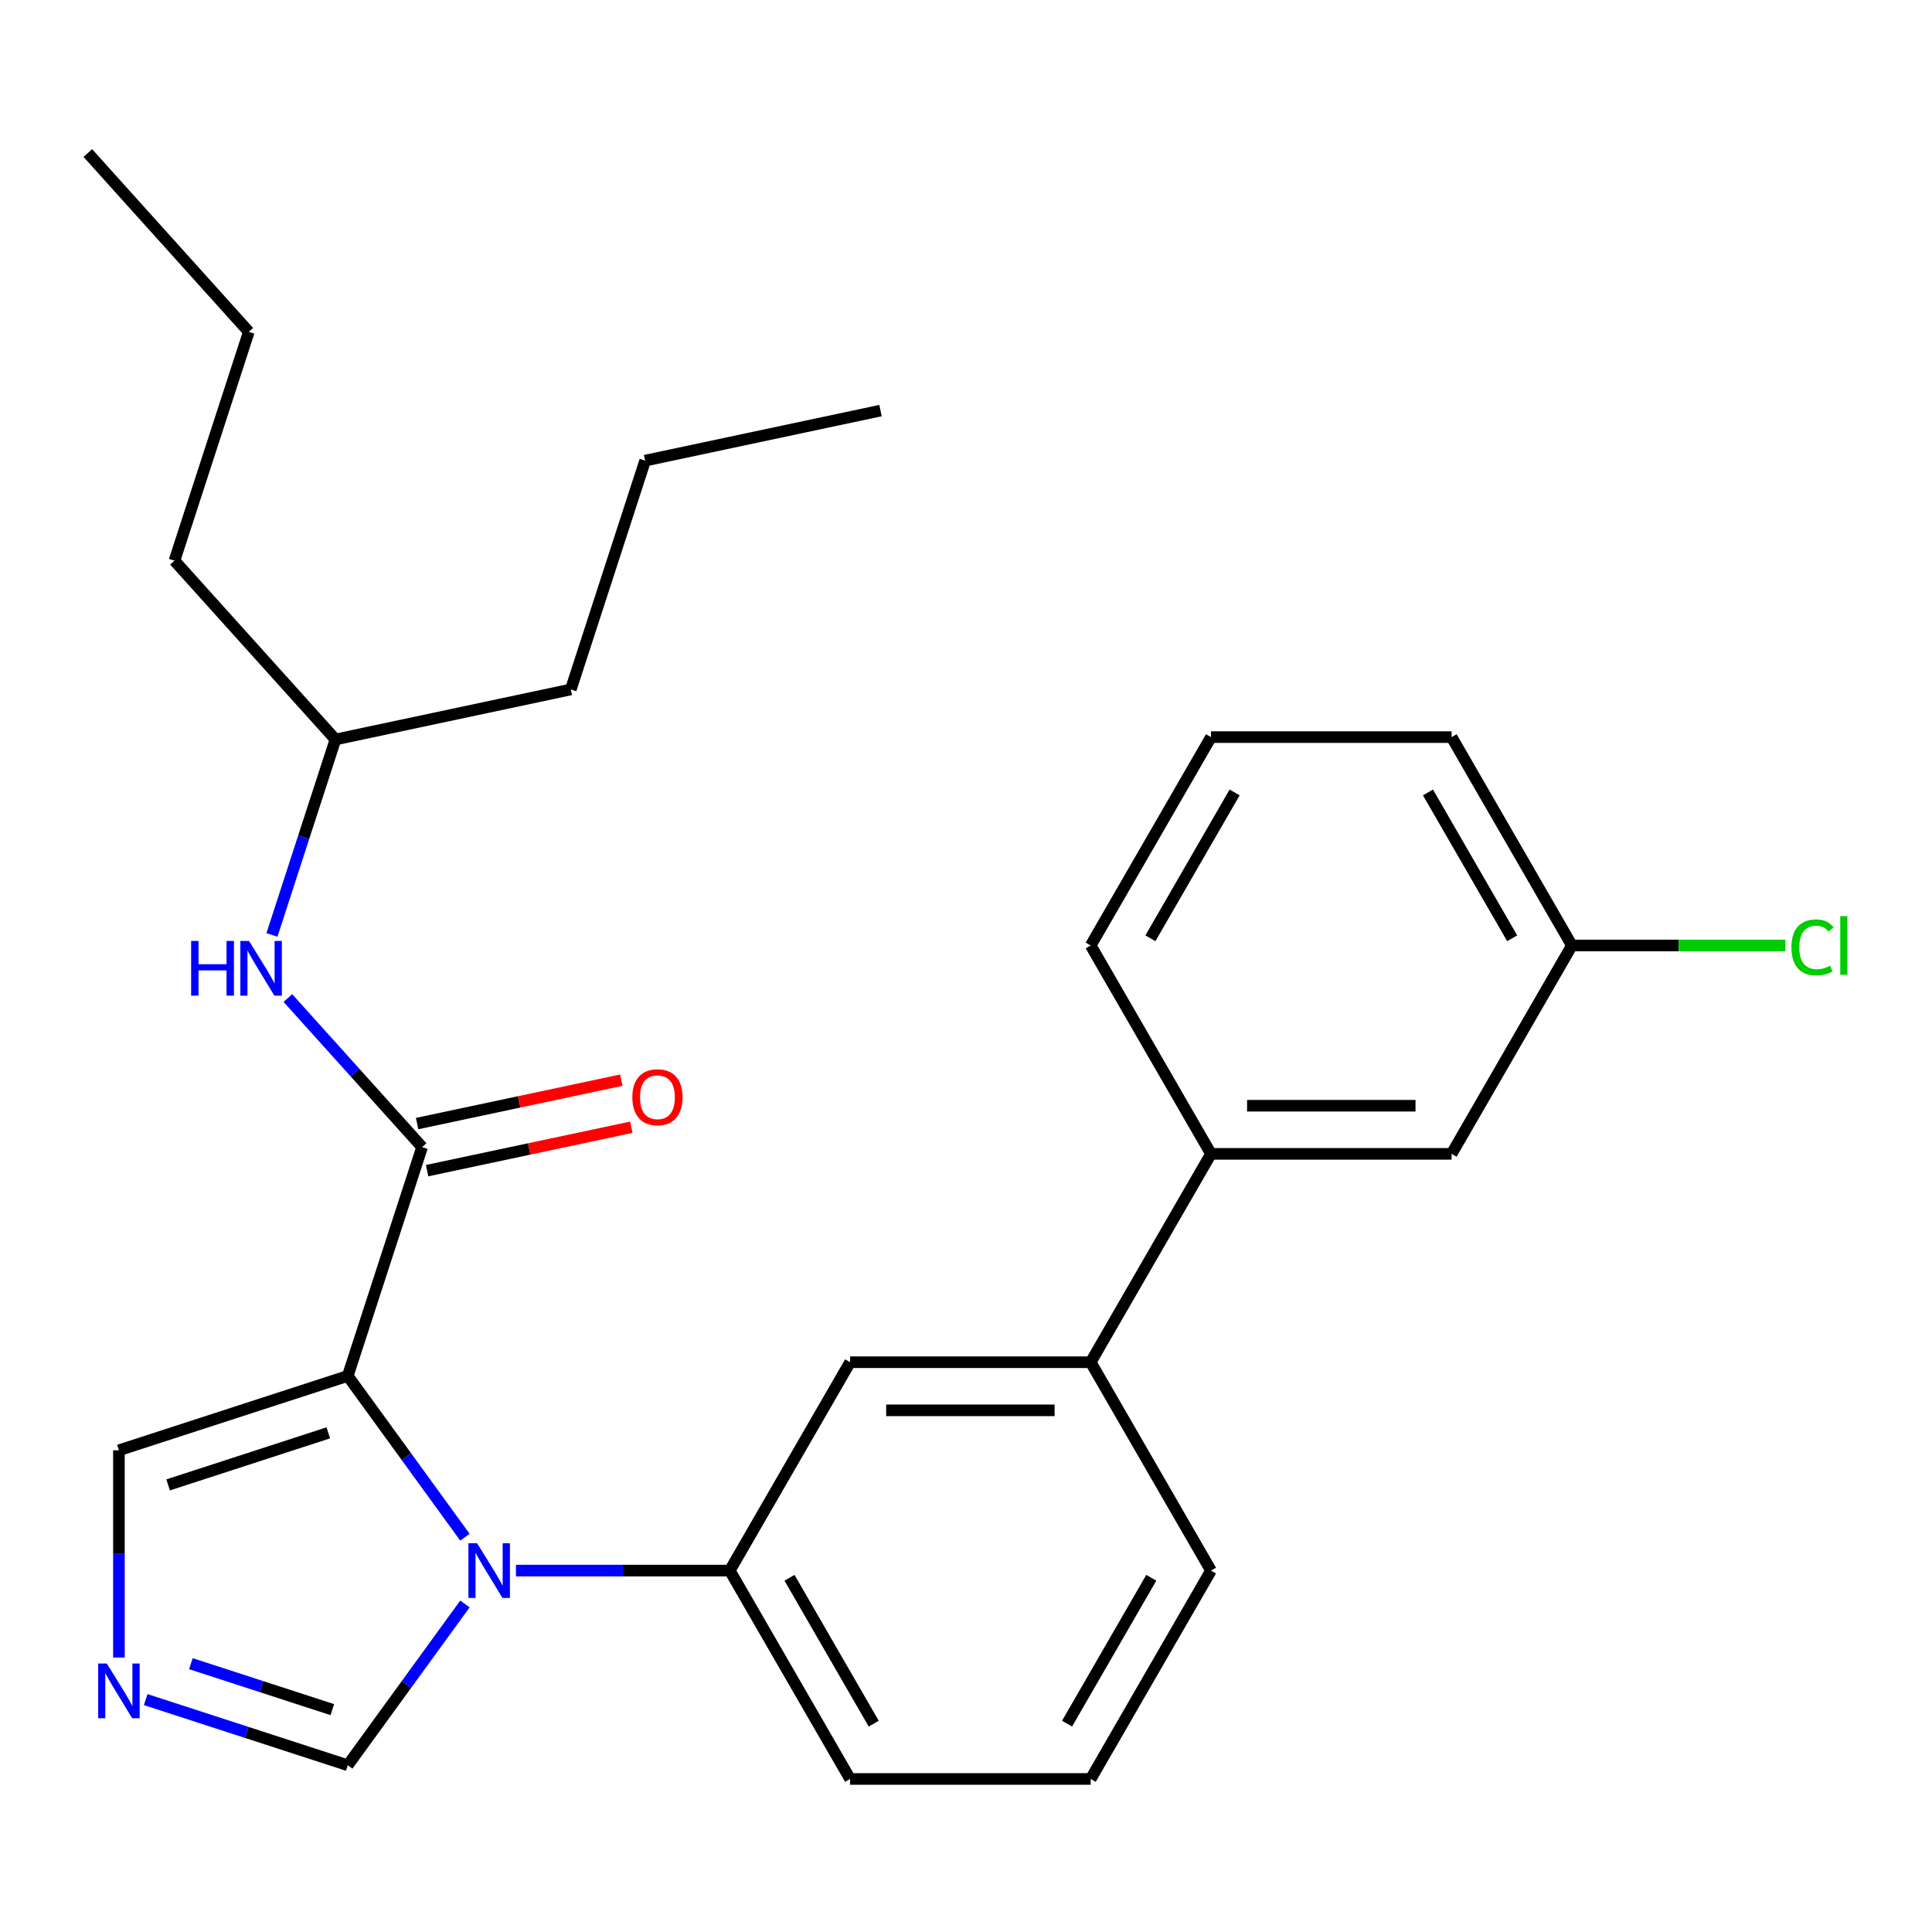 <?xml version='1.0' encoding='iso-8859-1'?>
<svg version='1.1' baseProfile='full'
              xmlns='http://www.w3.org/2000/svg'
                      xmlns:rdkit='http://www.rdkit.org/xml'
                      xmlns:xlink='http://www.w3.org/1999/xlink'
                  xml:space='preserve'
width='1000px' height='1000px' viewBox='0 0 1000 1000'>
<!-- END OF HEADER -->
<rect style='opacity:1.0;fill:#FFFFFF;stroke:none' width='1000' height='1000' x='0' y='0'> </rect>
<path class='bond-0' d='M 218.481,593.742 L 183.742,555.16' style='fill:none;fill-rule:evenodd;stroke:#000000;stroke-width:6px;stroke-linecap:butt;stroke-linejoin:miter;stroke-opacity:1' />
<path class='bond-0' d='M 183.742,555.16 L 149.003,516.579' style='fill:none;fill-rule:evenodd;stroke:#0000FF;stroke-width:6px;stroke-linecap:butt;stroke-linejoin:miter;stroke-opacity:1' />
<path class='bond-1' d='M 221.07,605.923 L 273.921,594.69' style='fill:none;fill-rule:evenodd;stroke:#000000;stroke-width:6px;stroke-linecap:butt;stroke-linejoin:miter;stroke-opacity:1' />
<path class='bond-1' d='M 273.921,594.69 L 326.772,583.456' style='fill:none;fill-rule:evenodd;stroke:#FF0000;stroke-width:6px;stroke-linecap:butt;stroke-linejoin:miter;stroke-opacity:1' />
<path class='bond-1' d='M 215.892,581.56 L 268.743,570.327' style='fill:none;fill-rule:evenodd;stroke:#000000;stroke-width:6px;stroke-linecap:butt;stroke-linejoin:miter;stroke-opacity:1' />
<path class='bond-1' d='M 268.743,570.327 L 321.594,559.093' style='fill:none;fill-rule:evenodd;stroke:#FF0000;stroke-width:6px;stroke-linecap:butt;stroke-linejoin:miter;stroke-opacity:1' />
<path class='bond-2' d='M 218.481,593.742 L 179.997,712.184' style='fill:none;fill-rule:evenodd;stroke:#000000;stroke-width:6px;stroke-linecap:butt;stroke-linejoin:miter;stroke-opacity:1' />
<path class='bond-3' d='M 140.762,483.92 L 157.198,433.335' style='fill:none;fill-rule:evenodd;stroke:#0000FF;stroke-width:6px;stroke-linecap:butt;stroke-linejoin:miter;stroke-opacity:1' />
<path class='bond-3' d='M 157.198,433.335 L 173.633,382.751' style='fill:none;fill-rule:evenodd;stroke:#000000;stroke-width:6px;stroke-linecap:butt;stroke-linejoin:miter;stroke-opacity:1' />
<path class='bond-4' d='M 626.808,812.936 L 564.54,920.788' style='fill:none;fill-rule:evenodd;stroke:#000000;stroke-width:6px;stroke-linecap:butt;stroke-linejoin:miter;stroke-opacity:1' />
<path class='bond-4' d='M 595.898,816.66 L 552.31,892.157' style='fill:none;fill-rule:evenodd;stroke:#000000;stroke-width:6px;stroke-linecap:butt;stroke-linejoin:miter;stroke-opacity:1' />
<path class='bond-5' d='M 626.808,812.936 L 564.54,705.084' style='fill:none;fill-rule:evenodd;stroke:#000000;stroke-width:6px;stroke-linecap:butt;stroke-linejoin:miter;stroke-opacity:1' />
<path class='bond-6' d='M 564.54,920.788 L 440.003,920.788' style='fill:none;fill-rule:evenodd;stroke:#000000;stroke-width:6px;stroke-linecap:butt;stroke-linejoin:miter;stroke-opacity:1' />
<path class='bond-7' d='M 440.003,920.788 L 377.735,812.936' style='fill:none;fill-rule:evenodd;stroke:#000000;stroke-width:6px;stroke-linecap:butt;stroke-linejoin:miter;stroke-opacity:1' />
<path class='bond-7' d='M 452.233,892.157 L 408.645,816.66' style='fill:none;fill-rule:evenodd;stroke:#000000;stroke-width:6px;stroke-linecap:butt;stroke-linejoin:miter;stroke-opacity:1' />
<path class='bond-8' d='M 377.735,812.936 L 440.003,705.084' style='fill:none;fill-rule:evenodd;stroke:#000000;stroke-width:6px;stroke-linecap:butt;stroke-linejoin:miter;stroke-opacity:1' />
<path class='bond-9' d='M 377.735,812.936 L 322.393,812.936' style='fill:none;fill-rule:evenodd;stroke:#000000;stroke-width:6px;stroke-linecap:butt;stroke-linejoin:miter;stroke-opacity:1' />
<path class='bond-9' d='M 322.393,812.936 L 267.051,812.936' style='fill:none;fill-rule:evenodd;stroke:#0000FF;stroke-width:6px;stroke-linecap:butt;stroke-linejoin:miter;stroke-opacity:1' />
<path class='bond-10' d='M 440.003,705.084 L 564.54,705.084' style='fill:none;fill-rule:evenodd;stroke:#000000;stroke-width:6px;stroke-linecap:butt;stroke-linejoin:miter;stroke-opacity:1' />
<path class='bond-10' d='M 458.684,729.991 L 545.859,729.991' style='fill:none;fill-rule:evenodd;stroke:#000000;stroke-width:6px;stroke-linecap:butt;stroke-linejoin:miter;stroke-opacity:1' />
<path class='bond-11' d='M 564.54,705.084 L 626.808,597.232' style='fill:none;fill-rule:evenodd;stroke:#000000;stroke-width:6px;stroke-linecap:butt;stroke-linejoin:miter;stroke-opacity:1' />
<path class='bond-12' d='M 626.808,597.232 L 751.345,597.232' style='fill:none;fill-rule:evenodd;stroke:#000000;stroke-width:6px;stroke-linecap:butt;stroke-linejoin:miter;stroke-opacity:1' />
<path class='bond-12' d='M 645.489,572.324 L 732.665,572.324' style='fill:none;fill-rule:evenodd;stroke:#000000;stroke-width:6px;stroke-linecap:butt;stroke-linejoin:miter;stroke-opacity:1' />
<path class='bond-13' d='M 626.808,597.232 L 564.54,489.38' style='fill:none;fill-rule:evenodd;stroke:#000000;stroke-width:6px;stroke-linecap:butt;stroke-linejoin:miter;stroke-opacity:1' />
<path class='bond-14' d='M 751.345,597.232 L 813.614,489.38' style='fill:none;fill-rule:evenodd;stroke:#000000;stroke-width:6px;stroke-linecap:butt;stroke-linejoin:miter;stroke-opacity:1' />
<path class='bond-15' d='M 813.614,489.38 L 751.345,381.528' style='fill:none;fill-rule:evenodd;stroke:#000000;stroke-width:6px;stroke-linecap:butt;stroke-linejoin:miter;stroke-opacity:1' />
<path class='bond-15' d='M 782.703,485.656 L 739.115,410.159' style='fill:none;fill-rule:evenodd;stroke:#000000;stroke-width:6px;stroke-linecap:butt;stroke-linejoin:miter;stroke-opacity:1' />
<path class='bond-16' d='M 813.614,489.38 L 868.866,489.38' style='fill:none;fill-rule:evenodd;stroke:#000000;stroke-width:6px;stroke-linecap:butt;stroke-linejoin:miter;stroke-opacity:1' />
<path class='bond-16' d='M 868.866,489.38 L 924.117,489.38' style='fill:none;fill-rule:evenodd;stroke:#00CC00;stroke-width:6px;stroke-linecap:butt;stroke-linejoin:miter;stroke-opacity:1' />
<path class='bond-17' d='M 751.345,381.528 L 626.808,381.528' style='fill:none;fill-rule:evenodd;stroke:#000000;stroke-width:6px;stroke-linecap:butt;stroke-linejoin:miter;stroke-opacity:1' />
<path class='bond-18' d='M 626.808,381.528 L 564.54,489.38' style='fill:none;fill-rule:evenodd;stroke:#000000;stroke-width:6px;stroke-linecap:butt;stroke-linejoin:miter;stroke-opacity:1' />
<path class='bond-18' d='M 639.039,410.159 L 595.451,485.656' style='fill:none;fill-rule:evenodd;stroke:#000000;stroke-width:6px;stroke-linecap:butt;stroke-linejoin:miter;stroke-opacity:1' />
<path class='bond-19' d='M 240.648,830.209 L 210.322,871.949' style='fill:none;fill-rule:evenodd;stroke:#0000FF;stroke-width:6px;stroke-linecap:butt;stroke-linejoin:miter;stroke-opacity:1' />
<path class='bond-19' d='M 210.322,871.949 L 179.997,913.688' style='fill:none;fill-rule:evenodd;stroke:#000000;stroke-width:6px;stroke-linecap:butt;stroke-linejoin:miter;stroke-opacity:1' />
<path class='bond-20' d='M 240.648,795.663 L 210.322,753.923' style='fill:none;fill-rule:evenodd;stroke:#0000FF;stroke-width:6px;stroke-linecap:butt;stroke-linejoin:miter;stroke-opacity:1' />
<path class='bond-20' d='M 210.322,753.923 L 179.997,712.184' style='fill:none;fill-rule:evenodd;stroke:#000000;stroke-width:6px;stroke-linecap:butt;stroke-linejoin:miter;stroke-opacity:1' />
<path class='bond-21' d='M 179.997,913.688 L 127.703,896.697' style='fill:none;fill-rule:evenodd;stroke:#000000;stroke-width:6px;stroke-linecap:butt;stroke-linejoin:miter;stroke-opacity:1' />
<path class='bond-21' d='M 127.703,896.697 L 75.409,879.706' style='fill:none;fill-rule:evenodd;stroke:#0000FF;stroke-width:6px;stroke-linecap:butt;stroke-linejoin:miter;stroke-opacity:1' />
<path class='bond-21' d='M 172.005,884.903 L 135.4,873.009' style='fill:none;fill-rule:evenodd;stroke:#000000;stroke-width:6px;stroke-linecap:butt;stroke-linejoin:miter;stroke-opacity:1' />
<path class='bond-21' d='M 135.4,873.009 L 98.794,861.115' style='fill:none;fill-rule:evenodd;stroke:#0000FF;stroke-width:6px;stroke-linecap:butt;stroke-linejoin:miter;stroke-opacity:1' />
<path class='bond-22' d='M 61.555,857.931 L 61.555,804.299' style='fill:none;fill-rule:evenodd;stroke:#0000FF;stroke-width:6px;stroke-linecap:butt;stroke-linejoin:miter;stroke-opacity:1' />
<path class='bond-22' d='M 61.555,804.299 L 61.555,750.668' style='fill:none;fill-rule:evenodd;stroke:#000000;stroke-width:6px;stroke-linecap:butt;stroke-linejoin:miter;stroke-opacity:1' />
<path class='bond-23' d='M 61.555,750.668 L 179.997,712.184' style='fill:none;fill-rule:evenodd;stroke:#000000;stroke-width:6px;stroke-linecap:butt;stroke-linejoin:miter;stroke-opacity:1' />
<path class='bond-23' d='M 87.018,768.583 L 169.927,741.644' style='fill:none;fill-rule:evenodd;stroke:#000000;stroke-width:6px;stroke-linecap:butt;stroke-linejoin:miter;stroke-opacity:1' />
<path class='bond-24' d='M 173.633,382.751 L 90.302,290.202' style='fill:none;fill-rule:evenodd;stroke:#000000;stroke-width:6px;stroke-linecap:butt;stroke-linejoin:miter;stroke-opacity:1' />
<path class='bond-25' d='M 173.633,382.751 L 295.449,356.859' style='fill:none;fill-rule:evenodd;stroke:#000000;stroke-width:6px;stroke-linecap:butt;stroke-linejoin:miter;stroke-opacity:1' />
<path class='bond-26' d='M 90.302,290.202 L 128.786,171.761' style='fill:none;fill-rule:evenodd;stroke:#000000;stroke-width:6px;stroke-linecap:butt;stroke-linejoin:miter;stroke-opacity:1' />
<path class='bond-27' d='M 295.449,356.859 L 333.933,238.417' style='fill:none;fill-rule:evenodd;stroke:#000000;stroke-width:6px;stroke-linecap:butt;stroke-linejoin:miter;stroke-opacity:1' />
<path class='bond-28' d='M 128.786,171.761 L 45.455,79.212' style='fill:none;fill-rule:evenodd;stroke:#000000;stroke-width:6px;stroke-linecap:butt;stroke-linejoin:miter;stroke-opacity:1' />
<path class='bond-29' d='M 333.933,238.417 L 455.748,212.524' style='fill:none;fill-rule:evenodd;stroke:#000000;stroke-width:6px;stroke-linecap:butt;stroke-linejoin:miter;stroke-opacity:1' />
<path  class='atom-1' d='M 98.929 487.033
L 102.769 487.033
L 102.769 499.073
L 117.249 499.073
L 117.249 487.033
L 121.089 487.033
L 121.089 515.353
L 117.249 515.353
L 117.249 502.273
L 102.769 502.273
L 102.769 515.353
L 98.929 515.353
L 98.929 487.033
' fill='#0000FF'/>
<path  class='atom-1' d='M 128.889 487.033
L 138.169 502.033
Q 139.089 503.513, 140.569 506.193
Q 142.049 508.873, 142.129 509.033
L 142.129 487.033
L 145.889 487.033
L 145.889 515.353
L 142.009 515.353
L 132.049 498.953
Q 130.889 497.033, 129.649 494.833
Q 128.449 492.633, 128.089 491.953
L 128.089 515.353
L 124.409 515.353
L 124.409 487.033
L 128.889 487.033
' fill='#0000FF'/>
<path  class='atom-2' d='M 327.296 567.929
Q 327.296 561.129, 330.656 557.329
Q 334.016 553.529, 340.296 553.529
Q 346.576 553.529, 349.936 557.329
Q 353.296 561.129, 353.296 567.929
Q 353.296 574.809, 349.896 578.729
Q 346.496 582.609, 340.296 582.609
Q 334.056 582.609, 330.656 578.729
Q 327.296 574.849, 327.296 567.929
M 340.296 579.409
Q 344.616 579.409, 346.936 576.529
Q 349.296 573.609, 349.296 567.929
Q 349.296 562.369, 346.936 559.569
Q 344.616 556.729, 340.296 556.729
Q 335.976 556.729, 333.616 559.529
Q 331.296 562.329, 331.296 567.929
Q 331.296 573.649, 333.616 576.529
Q 335.976 579.409, 340.296 579.409
' fill='#FF0000'/>
<path  class='atom-15' d='M 246.938 798.776
L 256.218 813.776
Q 257.138 815.256, 258.618 817.936
Q 260.098 820.616, 260.178 820.776
L 260.178 798.776
L 263.938 798.776
L 263.938 827.096
L 260.058 827.096
L 250.098 810.696
Q 248.938 808.776, 247.698 806.576
Q 246.498 804.376, 246.138 803.696
L 246.138 827.096
L 242.458 827.096
L 242.458 798.776
L 246.938 798.776
' fill='#0000FF'/>
<path  class='atom-17' d='M 55.295 861.044
L 64.575 876.044
Q 65.495 877.524, 66.975 880.204
Q 68.455 882.884, 68.535 883.044
L 68.535 861.044
L 72.295 861.044
L 72.295 889.364
L 68.415 889.364
L 58.455 872.964
Q 57.295 871.044, 56.055 868.844
Q 54.855 866.644, 54.495 865.964
L 54.495 889.364
L 50.815 889.364
L 50.815 861.044
L 55.295 861.044
' fill='#0000FF'/>
<path  class='atom-20' d='M 927.231 490.36
Q 927.231 483.32, 930.511 479.64
Q 933.831 475.92, 940.111 475.92
Q 945.951 475.92, 949.071 480.04
L 946.431 482.2
Q 944.151 479.2, 940.111 479.2
Q 935.831 479.2, 933.551 482.08
Q 931.311 484.92, 931.311 490.36
Q 931.311 495.96, 933.631 498.84
Q 935.991 501.72, 940.551 501.72
Q 943.671 501.72, 947.311 499.84
L 948.431 502.84
Q 946.951 503.8, 944.711 504.36
Q 942.471 504.92, 939.991 504.92
Q 933.831 504.92, 930.511 501.16
Q 927.231 497.4, 927.231 490.36
' fill='#00CC00'/>
<path  class='atom-20' d='M 952.511 474.2
L 956.191 474.2
L 956.191 504.56
L 952.511 504.56
L 952.511 474.2
' fill='#00CC00'/>
</svg>
